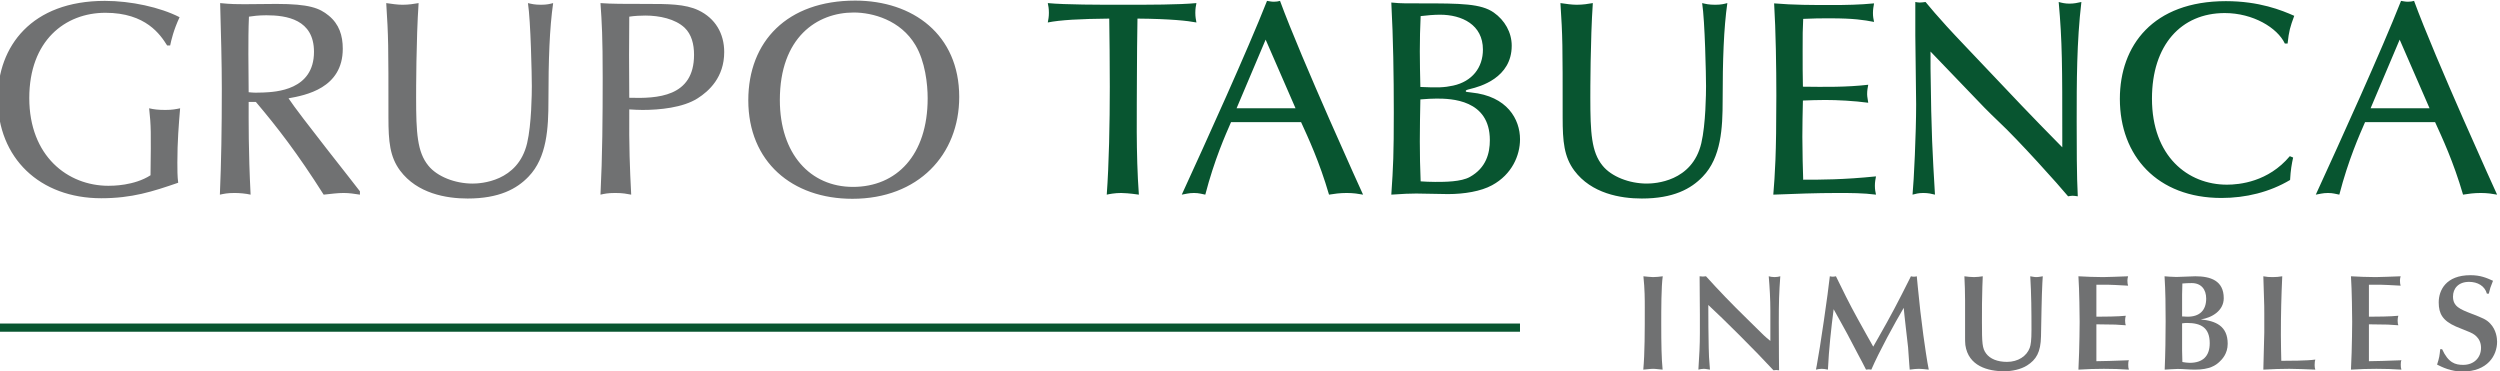 <?xml version="1.0" encoding="UTF-8" standalone="no"?>
<!-- Created with Inkscape (http://www.inkscape.org/) -->

<svg
   version="1.1"
   id="svg2"
   width="617.238"
   height="91.604"
   viewBox="0 0 617.238 91.604"
   sodipodi:docname="A9R1djxh2p_oxmhcv_994.pdf"
   xmlns:inkscape="http://www.inkscape.org/namespaces/inkscape"
   xmlns:sodipodi="http://sodipodi.sourceforge.net/DTD/sodipodi-0.dtd"
   xmlns="http://www.w3.org/2000/svg"
   xmlns:svg="http://www.w3.org/2000/svg">
  <defs
     id="defs6">
    <clipPath
       clipPathUnits="userSpaceOnUse"
       id="clipPath22">
      <path
         d="M 0,0 H 2560 V 3738.256 H 0 Z"
         id="path20" />
    </clipPath>
  </defs>
  <sodipodi:namedview
     id="namedview4"
     pagecolor="#ffffff"
     bordercolor="#000000"
     borderopacity="0.25"
     inkscape:showpageshadow="2"
     inkscape:pageopacity="0.0"
     inkscape:pagecheckerboard="0"
     inkscape:deskcolor="#d1d1d1"
     showgrid="false" />
  <g
     id="g10"
     inkscape:groupmode="layer"
     inkscape:label="Page 1"
     transform="matrix(1.333,0,0,-1.333,-2252.047,596.347)">
    <g
       id="g12"
       transform="translate(1689.035,386.689)"
       inkscape:export-filename="g12.svg"
       inkscape:export-xdpi="96"
       inkscape:export-ydpi="96">
      <path
         d="M 0,0 H 281.952"
         style="fill:none;stroke:#085530;stroke-width:1.52;stroke-linecap:butt;stroke-linejoin:miter;stroke-miterlimit:4;stroke-dasharray:none;stroke-opacity:1"
         id="path14" />
    </g>
    <g
       id="g16">
      <g
         id="g18"
         clip-path="url(#clipPath22)">
        <g
           id="g24"
           transform="translate(1994.1,390.378)">
          <path
             d="m 0,0 c 0,-4.311 0,-8.468 -0.277,-11.468 0.554,0.025 1.261,0.151 1.814,0.151 0.58,0 1.186,-0.126 1.765,-0.151 -0.201,2.041 -0.252,4.763 -0.252,8.519 0,2.545 0,6.906 0.277,8.771 C 2.723,5.747 2.093,5.671 1.537,5.671 1.159,5.671 0.226,5.771 -0.252,5.822 0,3.378 0,1.588 0,0"
             style="fill:#707172;fill-opacity:1;fill-rule:nonzero;stroke:none"
             id="path26" />
        </g>
        <g
           id="g28"
           transform="translate(2004.305,385.69)">
          <path
             d="M 0,0 C 0,-0.705 -0.024,-2.596 -0.075,-3.277 L -0.277,-6.78 c 0.302,0.076 0.63,0.15 1.008,0.15 0.354,0 0.857,-0.125 1.134,-0.15 -0.176,2.319 -0.201,2.57 -0.227,4.033 -0.05,2.672 -0.075,4.511 -0.075,7.939 2.671,-2.445 8.872,-8.62 12.072,-12.098 0.178,0.026 0.354,0.05 0.53,0.05 0.151,0 0.327,-0.024 0.505,-0.05 0,0.63 -0.026,1.941 -0.026,2.494 0,1.311 -0.025,4.941 -0.025,6.404 0,3.679 0.051,5.468 0.277,8.518 -0.303,-0.075 -0.604,-0.151 -1.059,-0.151 -0.454,0 -0.781,0.076 -1.083,0.151 0.176,-2.066 0.302,-4.234 0.302,-6.377 v -5.595 c -0.554,0.454 -0.782,0.63 -1.261,1.084 L 8.822,2.545 C 5.771,5.52 3.529,7.864 1.134,10.51 0.933,10.486 0.756,10.46 0.555,10.46 0.353,10.46 0.151,10.486 -0.05,10.51 -0.024,8.167 0,5.797 0,3.428 Z"
             style="fill:#707172;fill-opacity:1;fill-rule:nonzero;stroke:none"
             id="path30" />
        </g>
        <g
           id="g32"
           transform="translate(2029.508,396.2)">
          <path
             d="m 0,0 c -0.176,-0.025 -0.378,-0.075 -0.555,-0.075 -0.201,0 -0.378,0.024 -0.579,0.075 -0.302,-2.923 -1.815,-13.383 -2.419,-16.51 l -0.152,-0.78 c 0.327,0.075 0.655,0.15 1.059,0.15 0.302,0 0.705,-0.05 1.159,-0.15 0.176,3.78 0.604,7.662 1.059,11.191 0.353,-0.656 2.141,-3.832 2.521,-4.563 1.889,-3.654 2.519,-4.713 3.477,-6.628 0.151,0.025 0.328,0.05 0.48,0.05 0.176,0 0.327,-0.025 0.503,-0.05 1.487,3.427 4.311,8.569 5.999,11.442 0.075,-1.059 0.681,-6.149 0.807,-7.309 0.05,-0.454 0.176,-2.697 0.226,-3.201 l 0.076,-0.932 c 0.781,0.1 1.235,0.15 1.714,0.15 0.353,0 1.21,-0.075 1.815,-0.15 -0.278,1.259 -0.807,4.915 -1.009,6.426 -0.402,3.026 -0.73,5.798 -1.008,8.771 L 14.972,0 c -0.177,-0.051 -0.353,-0.075 -0.53,-0.075 -0.176,0 -0.378,0.024 -0.554,0.075 -2.571,-5.141 -3.68,-7.234 -6.05,-11.393 l -0.932,-1.638 -1.361,2.42 C 3.151,-6.327 2.444,-4.99 0.782,-1.588 Z"
             style="fill:#707172;fill-opacity:1;fill-rule:nonzero;stroke:none"
             id="path34" />
        </g>
        <g
           id="g36"
           transform="translate(2056.701,396.2)">
          <path
             d="m 0,0 c -0.505,-0.075 -1.084,-0.151 -1.638,-0.151 -0.555,0 -1.184,0.076 -1.764,0.151 0.075,-1.285 0.126,-3.252 0.126,-4.537 v -6.856 c 0,-0.226 0,-0.982 0.05,-1.335 0.554,-3.907 4.184,-4.865 7.208,-4.865 1.361,0 3.05,0.328 4.235,1.083 1.663,1.059 2.52,2.42 2.57,5.395 0.051,2.546 0.127,7.737 0.253,9.905 L 11.116,0 c -0.379,-0.051 -0.782,-0.151 -1.185,-0.151 -0.404,0 -0.782,0.1 -1.134,0.151 0.201,-3.277 0.226,-6.579 0.226,-9.856 0,-2.066 -0.126,-2.848 -0.327,-3.402 -0.555,-1.537 -2.167,-2.596 -4.209,-2.596 -1.764,0 -3.126,0.554 -3.857,1.538 -0.731,0.983 -0.781,1.89 -0.781,5.898 0,2.168 0,4.586 0.076,6.503 z"
             style="fill:#707172;fill-opacity:1;fill-rule:nonzero;stroke:none"
             id="path38" />
        </g>
        <g
           id="g40"
           transform="translate(2077.745,394.637)">
          <path
             d="m 0,0 c 2.319,0 2.572,0 3.503,-0.05 l 2.37,-0.126 C 5.798,0.025 5.747,0.378 5.747,0.756 5.747,1.059 5.798,1.26 5.873,1.563 4.058,1.513 2.394,1.412 1.235,1.412 c -1.36,0 -3.328,0.075 -4.562,0.151 0.176,-2.521 0.226,-7.385 0.226,-8.443 0,-1.16 -0.05,-4.235 -0.1,-5.697 -0.025,-1.058 -0.075,-2.092 -0.126,-3.151 1.614,0.101 3.202,0.151 4.713,0.151 1.614,0 3.125,-0.05 4.638,-0.151 -0.101,0.277 -0.126,0.529 -0.126,0.907 0,0.353 0.025,0.606 0.126,0.832 C 3.881,-14.09 0.655,-14.165 0,-14.165 v 6.83 c 1.16,0 2.344,-0.024 3.503,-0.05 0.63,-0.025 1.287,-0.075 1.941,-0.126 -0.075,0.176 -0.125,0.504 -0.125,0.857 0,0.378 0.05,0.63 0.125,0.907 C 4.109,-5.898 1.285,-5.923 0,-5.923 Z"
             style="fill:#707172;fill-opacity:1;fill-rule:nonzero;stroke:none"
             id="path42" />
        </g>
        <g
           id="g44"
           transform="translate(2098.082,392.067)">
          <path
             d="m 0,0 c 0,-2.194 -1.234,-3.353 -3.427,-3.353 -0.328,0 -0.68,0.026 -1.034,0.05 v 4.059 c 0,0.68 0.025,1.361 0.051,2.04 0.58,0.051 1.16,0.077 1.739,0.077 C -0.932,2.873 0,1.713 0,0 m -4.461,-4.587 c 0.328,0.05 0.605,0.075 0.908,0.075 2.571,0 4.209,-0.857 4.209,-3.756 0,-2.444 -1.337,-3.63 -3.705,-3.63 -0.504,0 -0.858,0.077 -1.361,0.152 -0.026,0.705 -0.051,1.689 -0.051,2.092 z m 7.713,4.662 c 0,3.277 -2.47,4.058 -5.268,4.058 -0.503,0 -2.949,-0.127 -3.503,-0.127 -1.135,0.026 -1.563,0.077 -2.194,0.127 0.178,-2.773 0.202,-5.571 0.202,-8.343 0,-2.722 -0.05,-6.023 -0.176,-8.948 0.807,0.026 1.613,0.127 2.42,0.127 1.059,0 2.117,-0.127 3.176,-0.127 2.747,0 3.881,0.807 4.561,1.462 0.404,0.378 1.513,1.437 1.513,3.327 0,3.303 -2.218,4.234 -4.991,4.511 2.068,0.303 4.26,1.614 4.26,3.933"
             style="fill:#707172;fill-opacity:1;fill-rule:nonzero;stroke:none"
             id="path46" />
        </g>
        <g
           id="g48"
           transform="translate(2108.843,385.79)">
          <path
             d="m 0,0 c 0,-0.63 -0.176,-6.478 -0.176,-6.88 1.84,0.1 3.2,0.151 4.814,0.151 1.361,0 3.529,-0.101 4.814,-0.151 -0.101,0.327 -0.126,0.478 -0.126,0.856 0,0.58 0.051,0.731 0.126,1.008 C 7.965,-5.242 4.335,-5.242 3.604,-5.242 H 3.151 c -0.026,1.386 -0.077,3.024 -0.077,4.788 0,3.882 0.077,7.058 0.253,10.863 -0.63,-0.101 -1.133,-0.151 -1.764,-0.151 -0.63,0 -1.109,0.026 -1.739,0.151 C -0.152,9.931 -0.101,7.662 -0.075,7.133 0,4.89 0,4.638 0,3.529 Z"
             style="fill:#707172;fill-opacity:1;fill-rule:nonzero;stroke:none"
             id="path50" />
        </g>
        <g
           id="g52"
           transform="translate(2128.223,394.637)">
          <path
             d="m 0,0 c 2.319,0 2.571,0 3.503,-0.05 l 2.37,-0.126 C 5.798,0.025 5.747,0.378 5.747,0.756 5.747,1.059 5.798,1.26 5.873,1.563 4.058,1.513 2.394,1.412 1.235,1.412 c -1.36,0 -3.328,0.075 -4.562,0.151 0.176,-2.521 0.226,-7.385 0.226,-8.443 0,-1.16 -0.05,-4.235 -0.1,-5.697 -0.025,-1.058 -0.076,-2.092 -0.126,-3.151 1.614,0.101 3.202,0.151 4.713,0.151 1.614,0 3.125,-0.05 4.638,-0.151 -0.101,0.277 -0.126,0.529 -0.126,0.907 0,0.353 0.025,0.606 0.126,0.832 C 3.881,-14.09 0.655,-14.165 0,-14.165 v 6.83 c 1.159,0 2.344,-0.024 3.503,-0.05 0.63,-0.025 1.287,-0.075 1.941,-0.126 -0.075,0.176 -0.125,0.504 -0.125,0.857 0,0.378 0.05,0.63 0.125,0.907 C 4.109,-5.898 1.285,-5.923 0,-5.923 Z"
             style="fill:#707172;fill-opacity:1;fill-rule:nonzero;stroke:none"
             id="path54" />
        </g>
        <g
           id="g56"
           transform="translate(2141.428,382.69)">
          <path
             d="m 0,0 c -0.125,-1.21 -0.151,-1.537 -0.58,-2.848 0.907,-0.454 2.546,-1.285 4.713,-1.285 4.614,0 6.403,2.949 6.403,5.519 0,0.707 -0.177,2.193 -1.236,3.327 C 8.569,5.521 7.813,5.797 5.872,6.553 3.654,7.41 2.369,7.915 2.369,9.755 c 0,1.487 0.983,2.721 2.974,2.721 1.588,0 2.925,-0.756 3.303,-2.192 h 0.352 c 0.227,0.958 0.278,1.159 0.781,2.394 -1.234,0.555 -2.343,1.034 -4.184,1.034 -4.561,0 -5.872,-2.824 -5.872,-5.042 0,-2.091 0.731,-3.377 3.176,-4.46 C 3.604,3.907 4.789,3.453 5.495,3.151 5.973,2.949 7.561,2.243 7.561,0.252 7.561,-1.563 6.25,-2.899 4.26,-2.899 2.773,-2.899 1.513,-2.521 0.353,0 Z"
             style="fill:#707172;fill-opacity:1;fill-rule:nonzero;stroke:none"
             id="path58" />
        </g>
        <g
           id="g60"
           transform="translate(2139.454,427.317)">
          <path
             d="m 0,0 h -10.92 l 5.384,12.714 z m 1.025,-2.564 c 1.282,-2.82 3.385,-7.28 5.179,-13.432 0.973,0.153 1.948,0.307 3.281,0.307 1.282,0 2.153,-0.154 3.025,-0.307 -0.102,0.205 -11.433,25.122 -15.38,35.887 -0.411,-0.102 -0.668,-0.154 -1.129,-0.154 -0.564,0 -0.871,0.104 -1.281,0.154 -3.64,-9.228 -11.228,-25.941 -15.791,-35.887 0.666,0.102 1.282,0.307 2.255,0.307 0.975,0 1.487,-0.205 2.103,-0.307 1.692,6.511 3.742,11.074 4.768,13.432 z m -26.907,-6.307 c -3.999,-4.767 -9.331,-5.279 -11.638,-5.279 -7.28,0 -13.894,5.279 -13.894,15.944 0,9.895 5.382,15.842 13.483,15.842 5.231,0 9.741,-2.717 11.126,-5.64 h 0.512 c 0.257,2.359 0.461,3.025 1.231,5.127 -2.307,1.025 -6.46,2.718 -12.663,2.718 -13.484,0 -19.636,-8.204 -19.636,-18.099 0,-10.561 6.921,-18.354 18.815,-18.354 4.511,0 8.921,1.077 12.714,3.333 0.103,1.896 0.309,2.973 0.564,4.153 z m -66.548,19.38 9.999,-10.407 c 0.87,-0.872 1.742,-1.743 2.614,-2.564 3.588,-3.333 11.279,-11.895 12.868,-13.843 0.359,0.052 0.564,0.104 0.821,0.104 0.307,0 0.564,-0.052 0.973,-0.104 -0.204,3.642 -0.204,9.794 -0.204,13.793 0,7.382 0,14.816 0.871,22.199 -0.667,-0.155 -1.385,-0.307 -2.204,-0.307 -0.82,0 -1.436,0.152 -2,0.307 0.666,-7.435 0.666,-11.946 0.666,-25.02 v -1.896 c -6.511,6.613 -7.639,7.843 -17.893,18.661 -3.126,3.282 -4.358,4.665 -5.742,6.254 l -1.692,2.001 c -0.461,-0.052 -0.769,-0.103 -1.076,-0.103 -0.256,0 -0.513,0.051 -0.82,0.103 v -6.152 c 0,-1.846 0.154,-10.768 0.154,-12.818 0,-5.332 -0.411,-14.151 -0.668,-16.713 0.616,0.153 1.078,0.307 2.001,0.307 0.923,0 1.537,-0.154 2.153,-0.307 -0.462,7.946 -0.667,10.868 -0.821,23.276 z m -23.635,-6.511 c -0.051,2.718 -0.051,3.332 -0.051,6.665 0,3.026 0,3.897 0.103,5.896 2.205,0.102 3.128,0.102 4.972,0.102 4.461,0 6.256,-0.307 8.153,-0.666 -0.103,0.513 -0.205,0.923 -0.205,1.641 0,0.666 0.102,1.23 0.205,1.794 -2.615,-0.257 -5.179,-0.307 -7.794,-0.307 -3.588,0 -7.125,0 -10.715,0.307 0.307,-5.024 0.411,-11.945 0.411,-17.072 0,-11.177 -0.257,-14.509 -0.564,-18.354 3.947,0.153 7.946,0.307 11.894,0.307 2.359,0 4.767,0 7.127,-0.307 -0.103,0.512 -0.205,0.923 -0.205,1.639 0,0.719 0.102,1.18 0.205,1.744 -6.05,-0.616 -10.203,-0.616 -13.484,-0.616 -0.052,1.385 -0.155,5.281 -0.155,7.948 0,2.203 0.052,4.511 0.103,6.716 1.282,0.05 2.769,0.102 4.153,0.102 2.205,0 5.281,-0.154 7.946,-0.512 -0.05,0.564 -0.204,1.026 -0.204,1.59 0,0.716 0.102,1.178 0.204,1.742 -3.999,-0.462 -8.048,-0.41 -12.099,-0.359 m -44.5,-5.742 c 0,-4.41 0.255,-7.229 2.153,-9.792 3.178,-4.255 8.562,-5.178 12.509,-5.178 5.845,0 9.126,1.794 11.279,4.051 3.435,3.537 3.692,9.073 3.692,14.046 0,7.589 0.205,13.434 0.871,18.099 -0.615,-0.154 -1.128,-0.309 -2.256,-0.309 -1.179,0 -1.743,0.155 -2.41,0.309 0.514,-3.333 0.719,-13.434 0.719,-15.381 0,-1.282 -0.052,-7.075 -0.873,-10.562 -1.692,-7.177 -8.664,-7.485 -10.099,-7.485 -3.231,0 -6.563,1.283 -8.203,3.333 -2.051,2.513 -2.256,6.1 -2.256,12.56 0,1.077 0,10.819 0.462,17.535 -0.873,-0.154 -1.846,-0.309 -2.974,-0.309 -0.923,0 -1.948,0.155 -3.025,0.309 0.411,-6.409 0.411,-7.434 0.411,-21.226 m -13.485,-4.153 c 0,-2.41 -0.666,-5.127 -3.691,-6.818 -1.64,-0.923 -4.666,-0.923 -6.46,-0.923 -1.127,0 -1.743,0.052 -2.666,0.102 -0.103,2.41 -0.153,4.922 -0.153,7.382 0,2.564 0.05,5.281 0.102,7.794 1.385,0.102 2.051,0.154 3.024,0.154 2.615,0 9.844,-0.154 9.844,-7.691 m -1.282,16.765 c 0,-3.333 -1.998,-5.895 -5.485,-6.664 -1.64,-0.359 -2.87,-0.411 -6.101,-0.257 -0.052,2.205 -0.102,4.461 -0.102,6.614 0,2.153 0.05,4.408 0.153,6.511 1.18,0.153 2.564,0.257 3.589,0.257 4.05,0 7.946,-1.846 7.946,-6.461 m 5.333,0.718 c 0,2.46 -1.282,4.717 -3.332,6.152 -2.36,1.642 -6,1.692 -13.484,1.692 -1.846,0 -3.64,-0.05 -5.486,0.154 0.359,-6.768 0.461,-13.536 0.461,-20.302 0,-7.896 -0.102,-9.999 -0.461,-15.278 2.307,0.153 3.332,0.205 4.615,0.205 0.819,0 4.972,-0.103 5.895,-0.103 2.974,0 6.1,0.512 8.151,1.64 3.692,2 5.179,5.538 5.179,8.511 0,3.692 -2.358,7.998 -9.024,8.665 -0.923,0.102 -1.025,0.102 -1.025,0.256 0,0.153 0.052,0.205 0.872,0.41 1.692,0.41 7.639,2 7.639,7.998 M -210.04,0 h -10.92 l 5.383,12.714 z m 1.026,-2.564 c 1.282,-2.82 3.383,-7.28 5.177,-13.432 0.975,0.153 1.948,0.307 3.282,0.307 1.281,0 2.154,-0.154 3.024,-0.307 -0.102,0.205 -11.433,25.122 -15.38,35.887 -0.41,-0.102 -0.666,-0.154 -1.128,-0.154 -0.564,0 -0.871,0.104 -1.282,0.154 -3.64,-9.228 -11.227,-25.941 -15.79,-35.887 0.666,0.102 1.281,0.307 2.256,0.307 0.973,0 1.487,-0.205 2.101,-0.307 1.693,6.511 3.744,11.074 4.769,13.432 z m -35.428,6.614 c 0,-6.921 -0.154,-14.408 -0.564,-20.046 0.462,0.102 1.487,0.307 2.667,0.307 0.409,0 1.537,-0.052 3.281,-0.307 -0.564,7.741 -0.36,15.79 -0.36,21.994 0,3.486 0.052,7.075 0.103,10.613 6.152,-0.052 9.331,-0.411 10.92,-0.719 -0.103,0.564 -0.205,1.026 -0.205,1.794 0,0.771 0.102,1.334 0.205,1.796 -3.281,-0.309 -8.715,-0.309 -13.74,-0.309 -4.051,0 -10.612,0 -13.791,0.309 0.103,-0.513 0.205,-0.975 0.205,-1.796 0,-0.768 -0.102,-1.23 -0.205,-1.794 2.256,0.462 5.998,0.667 11.382,0.719 0.05,-3.487 0.102,-7.896 0.102,-12.561"
             style="fill:#085530;fill-opacity:1;fill-rule:nonzero;stroke:none"
             id="path62" />
        </g>
        <g
           id="g64"
           transform="translate(1833.899,428.855)">
          <path
             d="m 0,0 c 0,11.586 6.87,16.201 13.689,16.201 3.487,0 8.664,-1.384 11.433,-6.05 1.794,-3.025 2.256,-7.179 2.256,-9.844 0,-10.51 -5.742,-16.406 -13.842,-16.406 C 5.64,-16.099 0,-9.998 0,0 m 13.946,18.405 c -12.562,0 -19.79,-7.537 -19.79,-18.457 0,-11.381 8.101,-18.252 19.278,-18.252 12.201,0 19.789,8.153 19.789,18.868 0,11.534 -8.562,17.841 -19.277,17.841 M -15.892,8.356 c 0,-7.844 -6.871,-8.101 -11.998,-7.946 -0.052,5.383 -0.052,10.612 0,15.021 0.974,0.154 2.153,0.205 2.974,0.205 2.615,0 5.536,-0.615 7.28,-2.256 1.282,-1.23 1.744,-3.024 1.744,-5.024 m 5.588,0.513 c 0,3.435 -1.641,6.255 -4.768,7.742 -2.462,1.179 -5.742,1.179 -9.639,1.179 -3.999,0 -6.511,0 -8.51,0.153 0.255,-3.69 0.409,-6.152 0.409,-13.842 0,-7.229 -0.05,-14.459 -0.409,-21.636 0.716,0.154 1.332,0.309 2.717,0.309 1.487,0 2.101,-0.155 2.973,-0.309 -0.256,4.974 -0.411,8.716 -0.359,15.791 0.821,-0.051 1.641,-0.102 2.461,-0.102 3.128,0 7.486,0.41 10.203,2.153 2.101,1.333 4.922,3.897 4.922,8.562 m -62.19,-12.151 c 0,-4.409 0.257,-7.228 2.153,-9.792 3.179,-4.256 8.562,-5.178 12.51,-5.178 5.845,0 9.125,1.794 11.28,4.05 3.434,3.537 3.69,9.074 3.69,14.048 0,7.587 0.205,13.432 0.873,18.097 -0.616,-0.153 -1.129,-0.307 -2.257,-0.307 -1.178,0 -1.742,0.154 -2.41,0.307 0.514,-3.333 0.718,-13.432 0.718,-15.38 0,-1.282 -0.05,-7.075 -0.871,-10.561 -1.691,-7.178 -8.664,-7.486 -10.1,-7.486 -3.229,0 -6.562,1.282 -8.203,3.332 -2.051,2.513 -2.256,6.102 -2.256,12.562 0,1.077 0,10.817 0.461,17.533 -0.87,-0.153 -1.845,-0.307 -2.973,-0.307 -0.923,0 -1.949,0.154 -3.024,0.307 0.409,-6.409 0.409,-7.434 0.409,-21.225 M -86.285,8.92 c 0,-7.126 -7.075,-7.433 -9.382,-7.537 -1.231,-0.05 -1.743,-0.05 -2.718,0.052 0,1.077 -0.052,4.665 -0.052,7.023 0,2.308 0,4.666 0.104,6.973 0.667,0.102 1.743,0.257 3.229,0.257 3.743,0 8.819,-0.769 8.819,-6.768 m 8.51,-25.839 c -0.614,0.871 -11.329,14.303 -13.227,17.226 3.128,0.564 10.049,1.846 10.049,9.177 0,2.461 -0.667,4.562 -2.615,6.152 -1.692,1.384 -3.588,2.154 -9.69,2.154 -0.82,0 -5.024,-0.052 -5.947,-0.052 -1.076,0 -2.512,0 -4.461,0.205 0.155,-5.741 0.309,-11.074 0.309,-15.842 0,-7.485 -0.102,-13.586 -0.359,-19.636 0.768,0.154 1.332,0.309 2.717,0.309 0.923,0 2.103,-0.104 2.974,-0.309 -0.412,8.203 -0.36,13.536 -0.36,17.176 h 1.333 c 3.949,-4.665 7.691,-9.485 12.561,-17.176 1.436,0.154 2.615,0.309 3.692,0.309 1.128,0 1.948,-0.155 3.024,-0.309 z m -35.148,27.018 c 0.205,0.974 0.616,2.82 1.744,5.23 -3.59,1.845 -9.024,3.025 -13.843,3.025 -13.587,0 -19.841,-8.409 -19.841,-18.099 0,-11.022 7.793,-18.456 19.174,-18.456 5.691,0 9.485,1.23 14.253,2.871 -0.154,1.128 -0.154,2.512 -0.154,3.742 0,3.897 0.257,7.025 0.513,10.049 -0.768,-0.154 -1.436,-0.307 -2.717,-0.307 -1.384,0 -2.153,0.102 -3.025,0.307 0.359,-3.333 0.359,-4.256 0.256,-12.406 -3.025,-1.949 -7.075,-1.949 -7.793,-1.949 -7.537,0 -14.662,5.486 -14.662,16.252 0,10.612 6.613,15.791 14.098,15.791 7.537,0 10.203,-4.101 11.433,-6.05 z"
             style="fill:#707172;fill-opacity:1;fill-rule:nonzero;stroke:none"
             id="path66" />
        </g>
      </g>
    </g>
  </g>
</svg>
